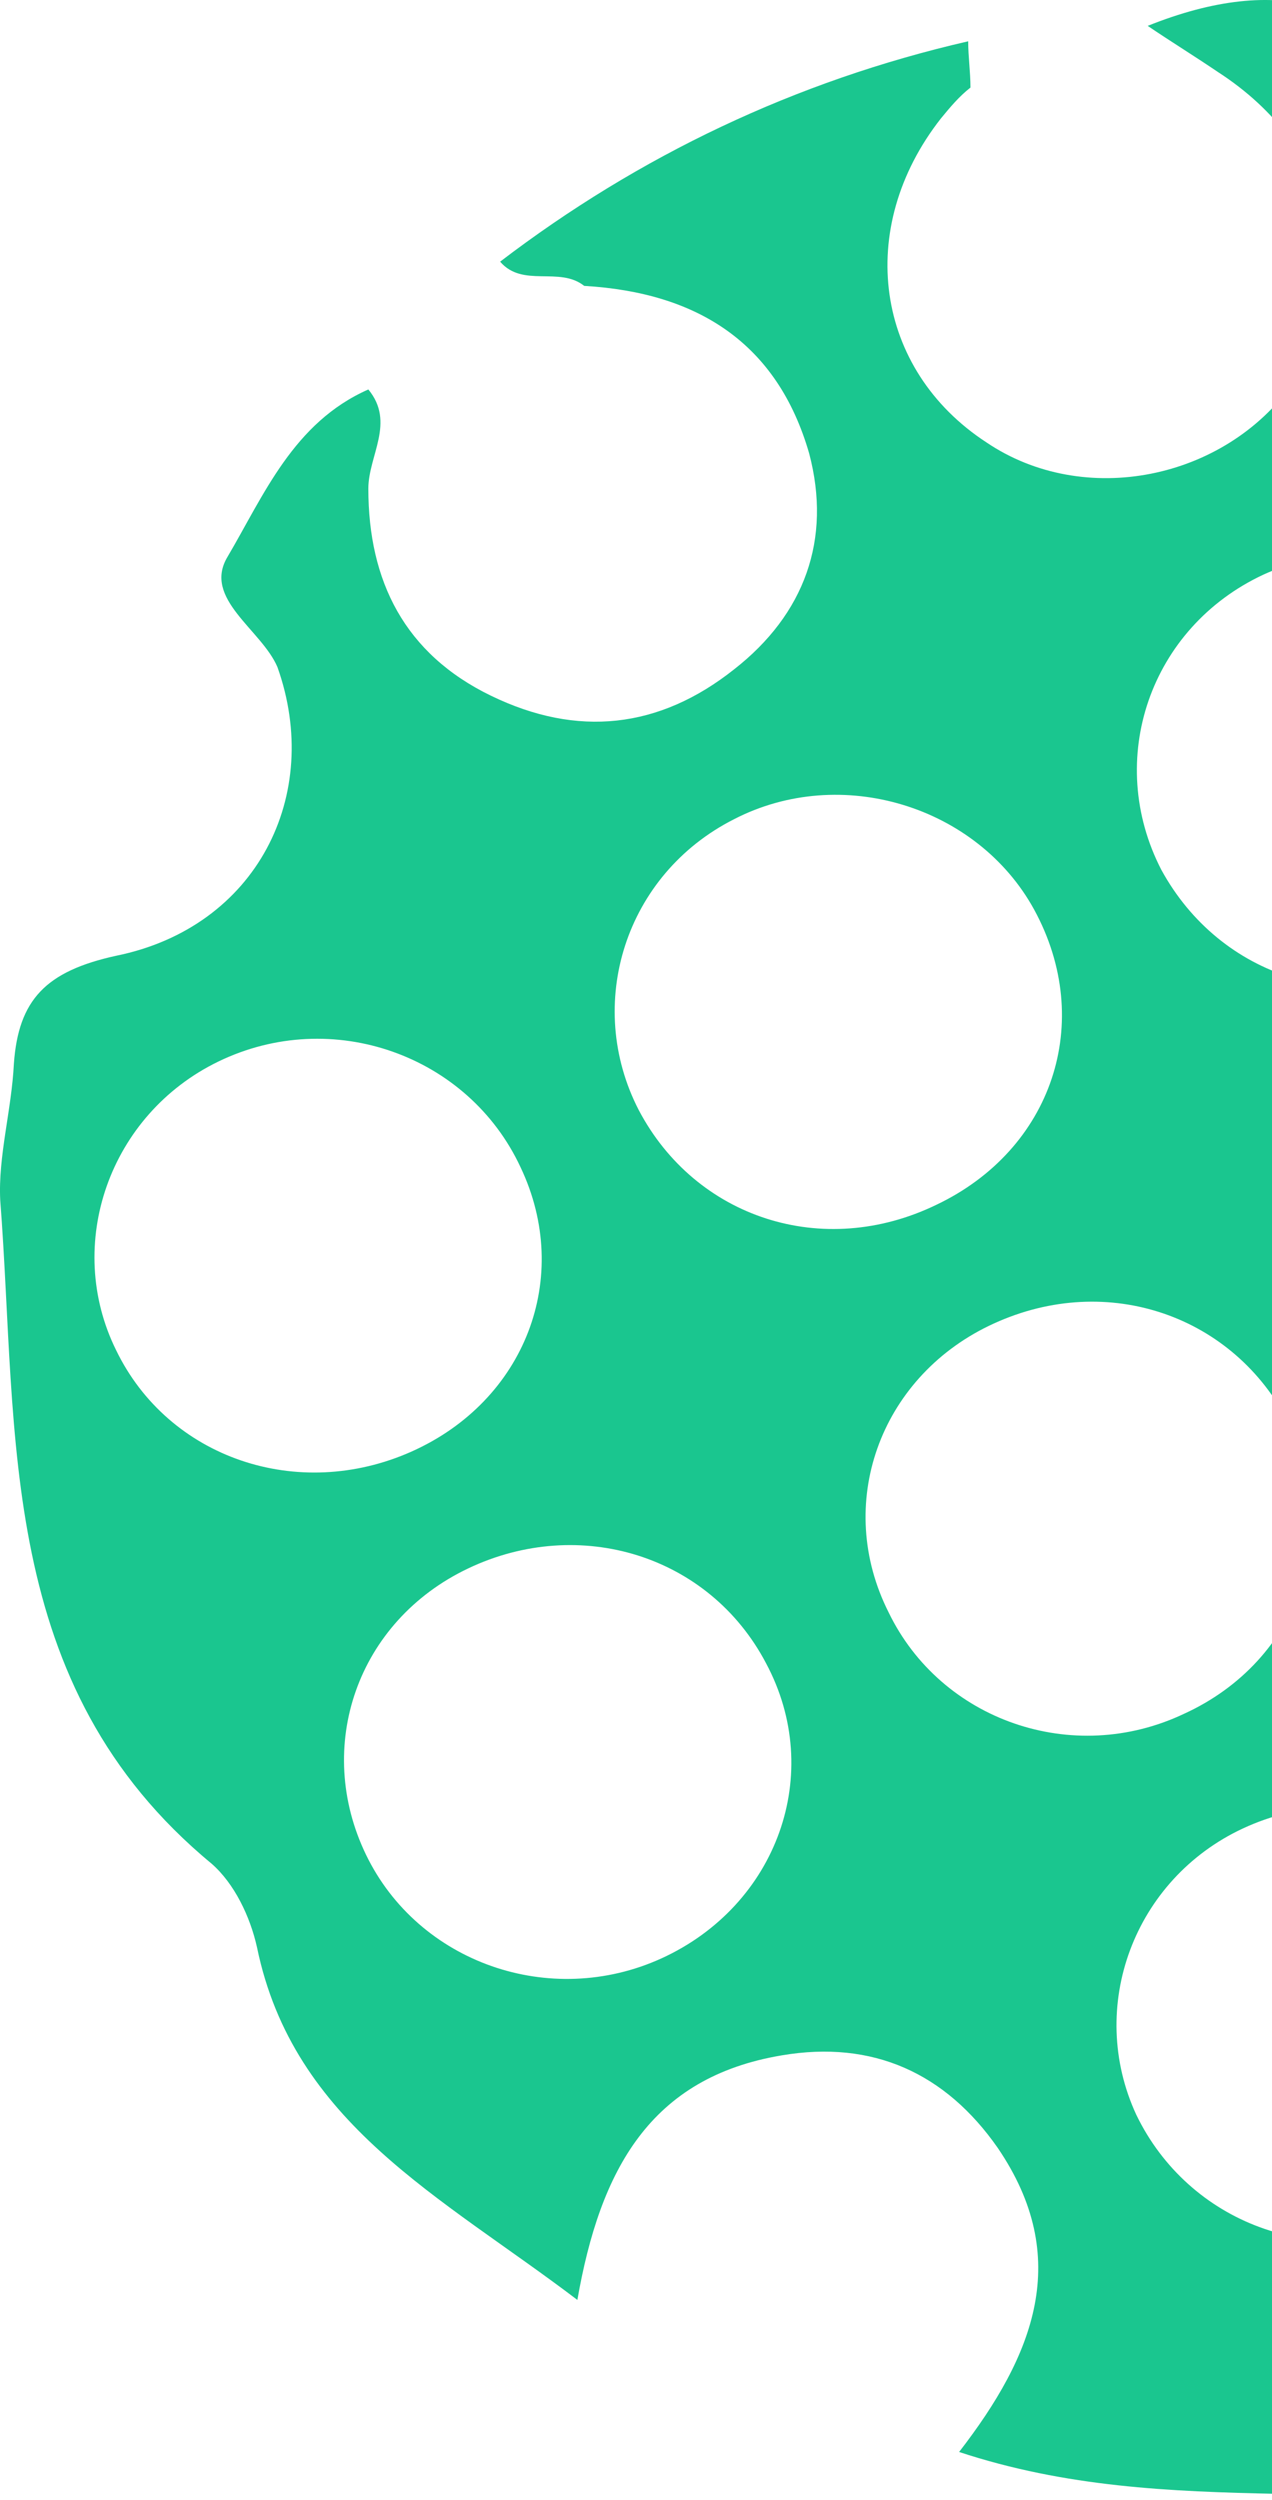 <svg width="57" height="112" viewBox="0 0 57 112" fill="none" xmlns="http://www.w3.org/2000/svg">
<path d="M84.622 101.353C85.946 95.331 89.611 92.666 96.128 92.962C97.655 93.061 98.877 93.258 99.997 91.778C103.153 87.928 106.004 83.979 107.837 79.34C107.328 79.044 107.124 78.846 106.819 78.846C99.182 77.366 95.517 72.924 96.942 66.803C98.266 60.979 103.56 58.215 110.688 60.19C113.844 61.078 113.03 59.104 113.233 57.821C114.557 47.357 110.077 37.88 106.106 28.799C102.44 20.31 95.313 13.893 87.168 8.76C84.215 6.885 81.975 6.095 78.615 8.662C73.524 12.511 66.499 10.34 63.851 4.812C61.611 0.074 57.335 -1.21 51.43 1.159C52.448 1.85 53.568 2.541 54.586 3.232C59.779 6.589 61.204 12.413 57.946 17.151C54.891 21.494 48.579 22.777 44.2 19.816C39.211 16.559 38.295 10.241 42.164 5.305C42.571 4.812 42.979 4.318 43.488 3.923C43.488 3.232 43.386 2.541 43.386 1.85C35.648 3.627 28.622 6.983 22.411 11.722C23.43 12.906 25.059 11.919 26.179 12.807C31.27 13.104 34.833 15.374 36.259 20.31C37.277 24.16 36.055 27.516 32.899 29.983C29.539 32.649 25.873 33.044 22.004 31.168C18.135 29.293 16.506 26.035 16.506 21.889C16.506 20.408 17.728 18.928 16.506 17.447C13.146 18.928 11.822 22.185 10.193 24.949C9.073 26.825 11.72 28.207 12.433 29.885C14.47 35.61 11.517 41.533 5.204 42.816C2.048 43.507 0.826 44.79 0.622 47.653C0.52 49.726 -0.09 51.799 0.011 53.773C0.826 64.336 -0.192 75.49 9.48 83.486C10.499 84.374 11.211 85.855 11.517 87.237C13.146 95.134 19.764 98.391 25.873 103.031C26.891 97.207 29.131 93.061 35.037 92.074C39.11 91.383 42.368 92.864 44.71 96.22C48.07 101.155 46.339 105.499 42.979 109.842C47.764 111.422 52.448 111.619 57.233 111.718C59.677 111.816 61.001 110.928 62.324 108.954C65.888 103.426 70.571 102.34 76.579 105.203C81.364 107.473 83.502 106.486 84.622 101.353ZM5.204 60.486C2.862 55.748 4.899 49.923 9.786 47.554C14.877 45.087 20.986 47.258 23.328 52.293C25.67 57.228 23.531 62.756 18.441 65.027C13.35 67.297 7.546 65.323 5.204 60.486ZM28.622 49.726C26.179 44.988 28.011 39.164 32.899 36.696C37.684 34.228 43.793 36.104 46.339 40.743C49.088 45.778 47.153 51.503 41.961 53.971C36.87 56.438 31.168 54.563 28.622 49.726ZM56.622 25.739C61.611 23.468 67.517 25.443 69.859 30.28C72.302 35.117 70.368 40.743 65.379 43.112C60.39 45.58 54.688 43.803 52.041 38.966C49.495 34.031 51.531 28.108 56.622 25.739ZM75.357 28.009C72.811 23.172 75.153 17.052 80.244 14.782C85.335 12.511 91.037 14.584 93.379 19.52C95.822 24.456 93.786 29.885 88.695 32.353C83.706 34.623 77.8 32.748 75.357 28.009ZM16.404 83.091C14.062 78.254 15.997 72.627 20.986 70.258C25.975 67.889 31.779 69.666 34.324 74.503C36.971 79.439 34.833 85.361 29.64 87.731C24.651 90.001 18.746 87.928 16.404 83.091ZM39.822 72.233C37.379 67.396 39.415 61.769 44.302 59.4C49.393 56.932 55.095 58.808 57.641 63.546C60.288 68.58 58.251 74.404 53.059 76.773C48.07 79.142 42.164 77.07 39.822 72.233ZM67.822 48.541C72.913 46.172 78.615 48.048 81.059 52.885C83.604 57.821 81.466 63.743 76.273 66.014C71.284 68.185 65.481 66.112 63.139 61.276C60.797 56.34 62.833 50.812 67.822 48.541ZM86.353 50.22C84.215 45.284 86.455 39.756 91.444 37.486C96.535 35.215 102.135 37.19 104.579 42.224C106.92 47.061 104.884 52.786 99.895 55.057C94.804 57.426 88.491 55.155 86.353 50.22ZM50.92 94.739C48.681 89.902 50.819 84.177 55.706 81.906C60.797 79.537 66.804 81.709 69.146 86.842C71.386 91.679 69.044 97.306 64.055 99.477C58.964 101.748 53.262 99.576 50.92 94.739ZM74.441 84.177C71.895 79.241 74.033 73.318 79.226 71.048C84.215 68.876 90.019 70.851 92.361 75.688C94.702 80.525 92.768 86.151 87.677 88.52C82.688 90.889 76.986 89.014 74.441 84.177Z" fill="#1AC68F"/>
</svg>
